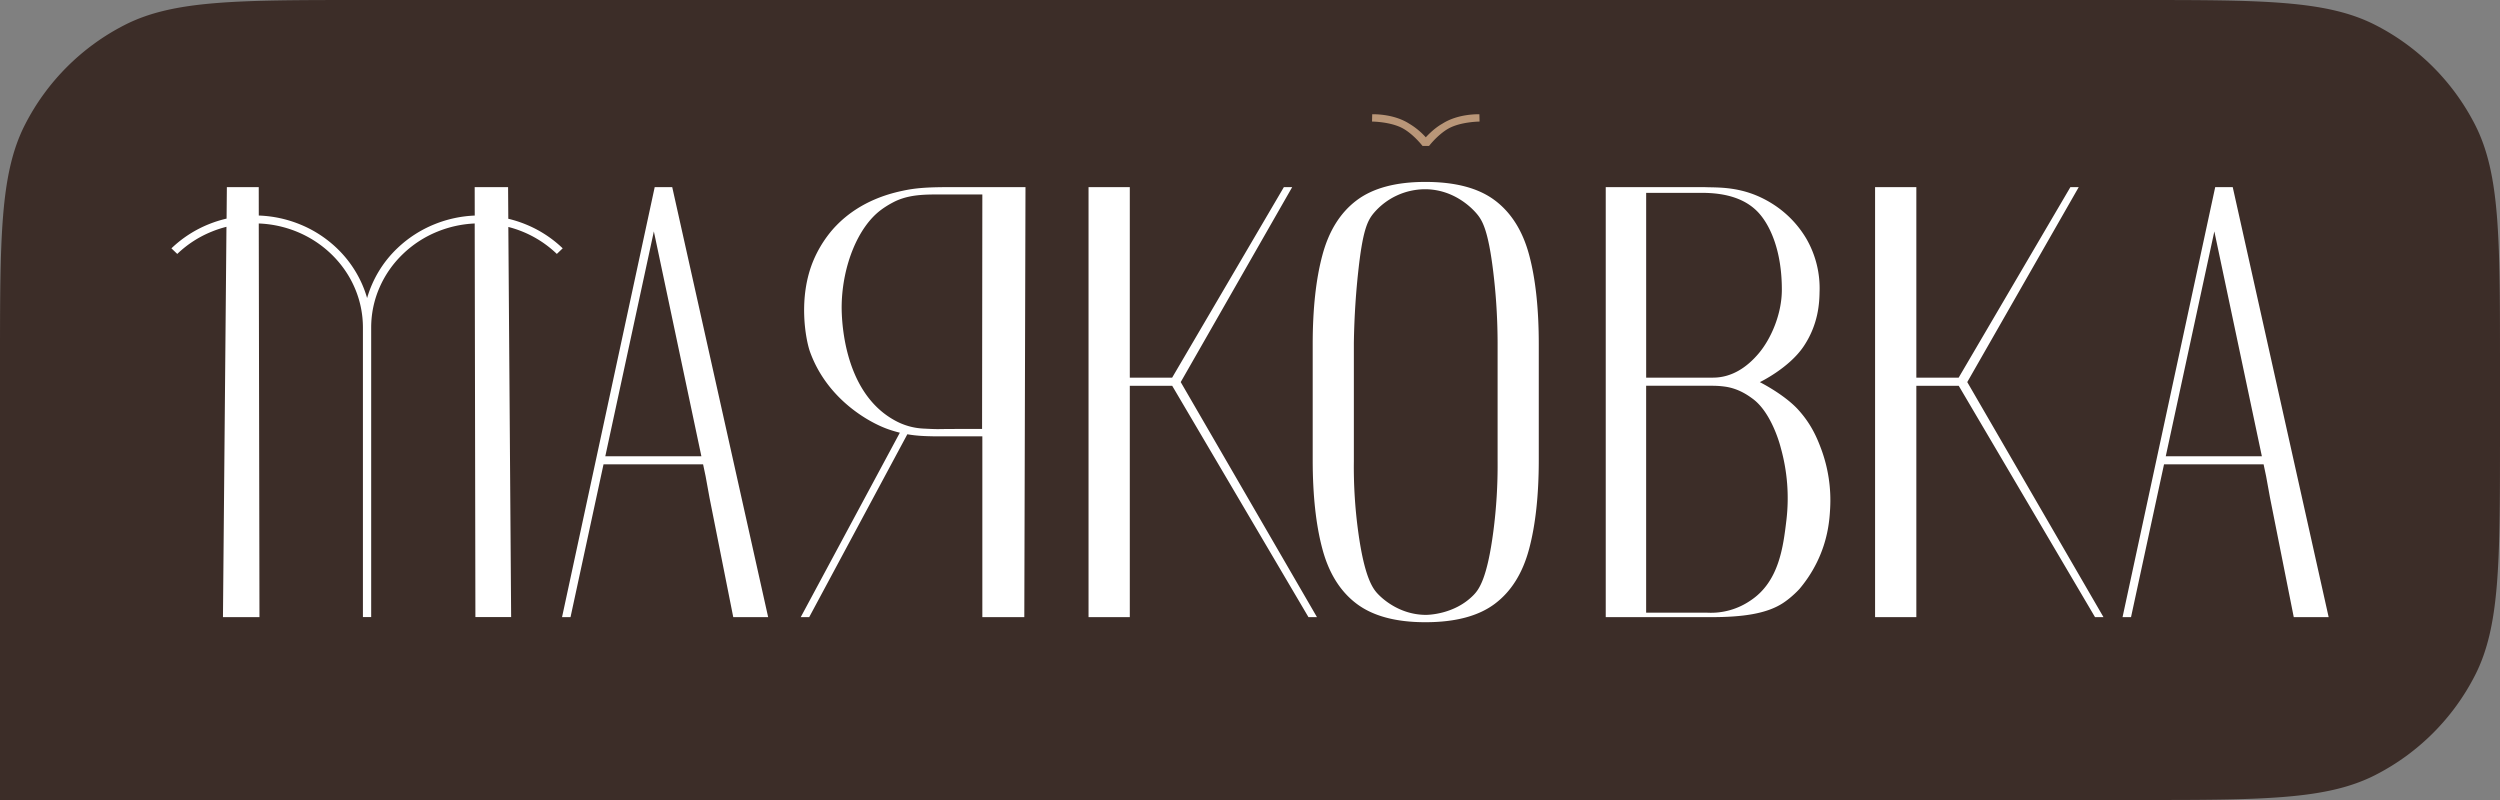 <svg width="125" height="40" fill="none" xmlns="http://www.w3.org/2000/svg"><rect width="100%" height="100%" fill="#808080" stroke="none"/><path d="M0 18.286c0-6.4 0-9.601 1.246-12.046A11.429 11.429 0 016.24 1.246C8.685 0 11.885 0 18.286 0h88.428c6.401 0 9.601 0 12.046 1.246a11.426 11.426 0 014.994 4.994C125 8.685 125 11.885 125 18.286v3.428c0 6.4 0 9.601-1.246 12.046a11.426 11.426 0 01-4.994 4.994C116.315 40 113.115 40 106.714 40H0V18.286z" fill="#3C2D28"/><path d="M71.451 7.298c.25-.314.606-.659.953-.86.613-.353 1.574-.36 1.574-.36l-.008-.364s-1.043-.047-1.848.468c-.453.253-.82.671-.832.684a3.59 3.59 0 00-.832-.684c-.805-.515-1.848-.468-1.848-.468l-.008.364s.96.005 1.573.36c.348.201.703.546.953.86h.323z" fill="#B99678"/><path d="M74.745 10.02c-.815-.616-1.974-.924-3.477-.924-1.476 0-2.622.308-3.438.923-.817.617-1.386 1.527-1.709 2.734-.325 1.206-.486 2.695-.486 4.47v5.761c0 1.773.161 3.263.486 4.47.323 1.207.894 2.119 1.709 2.733.816.615 1.962.924 3.439.924 1.502 0 2.661-.309 3.476-.924.817-.614 1.386-1.526 1.709-2.733.323-1.207.485-2.695.485-4.47v-5.762c0-1.797-.162-3.292-.485-4.487-.323-1.195-.892-2.1-1.709-2.716zm-.077 16.546c-.312 2.386-.727 2.916-.994 3.19-.96.98-2.303.988-2.392.988-1.364-.012-2.224-.875-2.384-1.042-.243-.255-.673-.793-.99-3.135a23.951 23.951 0 01-.215-3.509v-5.91c.022-1.438.118-2.639.214-3.527.226-2.104.46-2.588.793-2.981a3.38 3.38 0 012.566-1.178c1.522.009 2.436 1.064 2.577 1.232.277.33.57.818.823 2.927.106.872.211 2.075.214 3.527v5.91a25.56 25.56 0 01-.212 3.508zm15.254-6.069c-.703-.777-1.93-1.39-1.93-1.39s1.449-.694 2.183-1.778c.758-1.122.794-2.218.803-2.724a4.956 4.956 0 00-.657-2.664 5.164 5.164 0 00-1.76-1.788c-1.405-.864-2.658-.765-3.34-.796h-4.934v21.5h5.284c1.554 0 2.739-.167 3.554-.688.47-.3.849-.722.849-.722.257-.306.588-.752.875-1.339.566-1.154.63-2.164.658-2.684a7.376 7.376 0 00-.446-2.97c-.185-.493-.466-1.213-1.14-1.957zM82.308 9.643h2.796c1.27 0 2.208.33 2.817.987.608.66 1.173 1.949 1.171 3.854 0 1.242-.556 2.472-1.152 3.18-.596.709-1.36 1.218-2.292 1.218h-3.34V9.643zm7.014 16.35c-.16 1.341-.366 3.082-1.788 4.027a3.497 3.497 0 01-2.157.615h-3.07V19.288h3.264c.111 0 .356-.001.676.043.676.094 1.15.432 1.39.609.862.632 1.302 2.057 1.4 2.444a9.336 9.336 0 01.285 3.609zM47.446 9.357c-1.11 0-1.663.046-2.259.17-.58.122-2.131.467-3.376 1.755-.127.13-.707.732-1.126 1.708-.81 1.892-.392 4.022-.186 4.597.855 2.373 2.947 3.534 3.9 3.871.208.074.405.13.593.177l-4.955 9.221h.423l4.907-9.143c.512.089.938.094 1.278.102.165.004.663 0 .663 0h1.809v9.041h2.098l.059-21.499s-2.552.002-3.828 0zm1.658 12.088v.002s-1.594-.002-2.067.007c-.301.007-.544-.01-.884-.026a3.252 3.252 0 01-1.37-.384c-2.756-1.466-2.71-5.452-2.698-5.844.049-1.925.806-3.839 1.963-4.703.399-.298.787-.467.787-.467.806-.35 1.621-.302 2.569-.307h1.713l-.013 11.722zm62.533-12.088h-.877l-4.633 21.5h.424l1.65-7.64h4.979l.125.593.195 1.072 1.188 5.976h1.745l-4.796-21.5zm-3.349 13.455l2.429-11.242 2.376 11.242h-4.805zM33.595 9.357h-.86l-4.633 21.5h.424l1.65-7.64h4.979l.125.593.195 1.072 1.188 5.976h1.745l-4.796-21.5h-.017zm-3.33 13.455l2.428-11.242 2.376 11.242h-4.805zm-3.988-11.598a5.979 5.979 0 00-.862-.276l-.011-1.58h-1.67l.003 1.42a6.016 6.016 0 00-2.015.436 5.875 5.875 0 00-1.86 1.203 5.575 5.575 0 00-1.507 2.486 5.397 5.397 0 00-.253-.7 5.614 5.614 0 00-1.253-1.786 5.838 5.838 0 00-1.86-1.203 6.013 6.013 0 00-2.05-.437l-.002-1.42h-1.594l-.014 1.573a6.055 6.055 0 00-.898.284 5.874 5.874 0 00-1.86 1.203l.292.28a5.416 5.416 0 011.728-1.117c.239-.098.484-.177.732-.24l-.175 19.516h1.825l-.035-19.682a5.6 5.6 0 011.887.404c.648.263 1.23.64 1.729 1.118.498.48.892 1.037 1.165 1.659.284.643.427 1.326.427 2.03v14.469h.413V16.385c0-.705.143-1.387.427-2.03a5.194 5.194 0 011.165-1.659 5.417 5.417 0 011.729-1.118 5.59 5.59 0 011.855-.404l.035 19.68h1.787l-.14-19.506a5.44 5.44 0 012.425 1.348l.293-.28a5.85 5.85 0 00-1.858-1.202zM64.61 9.357h-.417l-5.587 9.527H56.49V9.357h-2.063v21.5h2.063V19.29h2.12l6.814 11.568h.425l-6.813-11.754 5.573-9.747zm39.326 0h-.417l-5.587 9.527h-2.115V9.357h-2.063v21.5h2.063V19.29h2.12l6.815 11.568h.423l-6.812-11.754 5.573-9.747z" fill="#fff"/></svg>